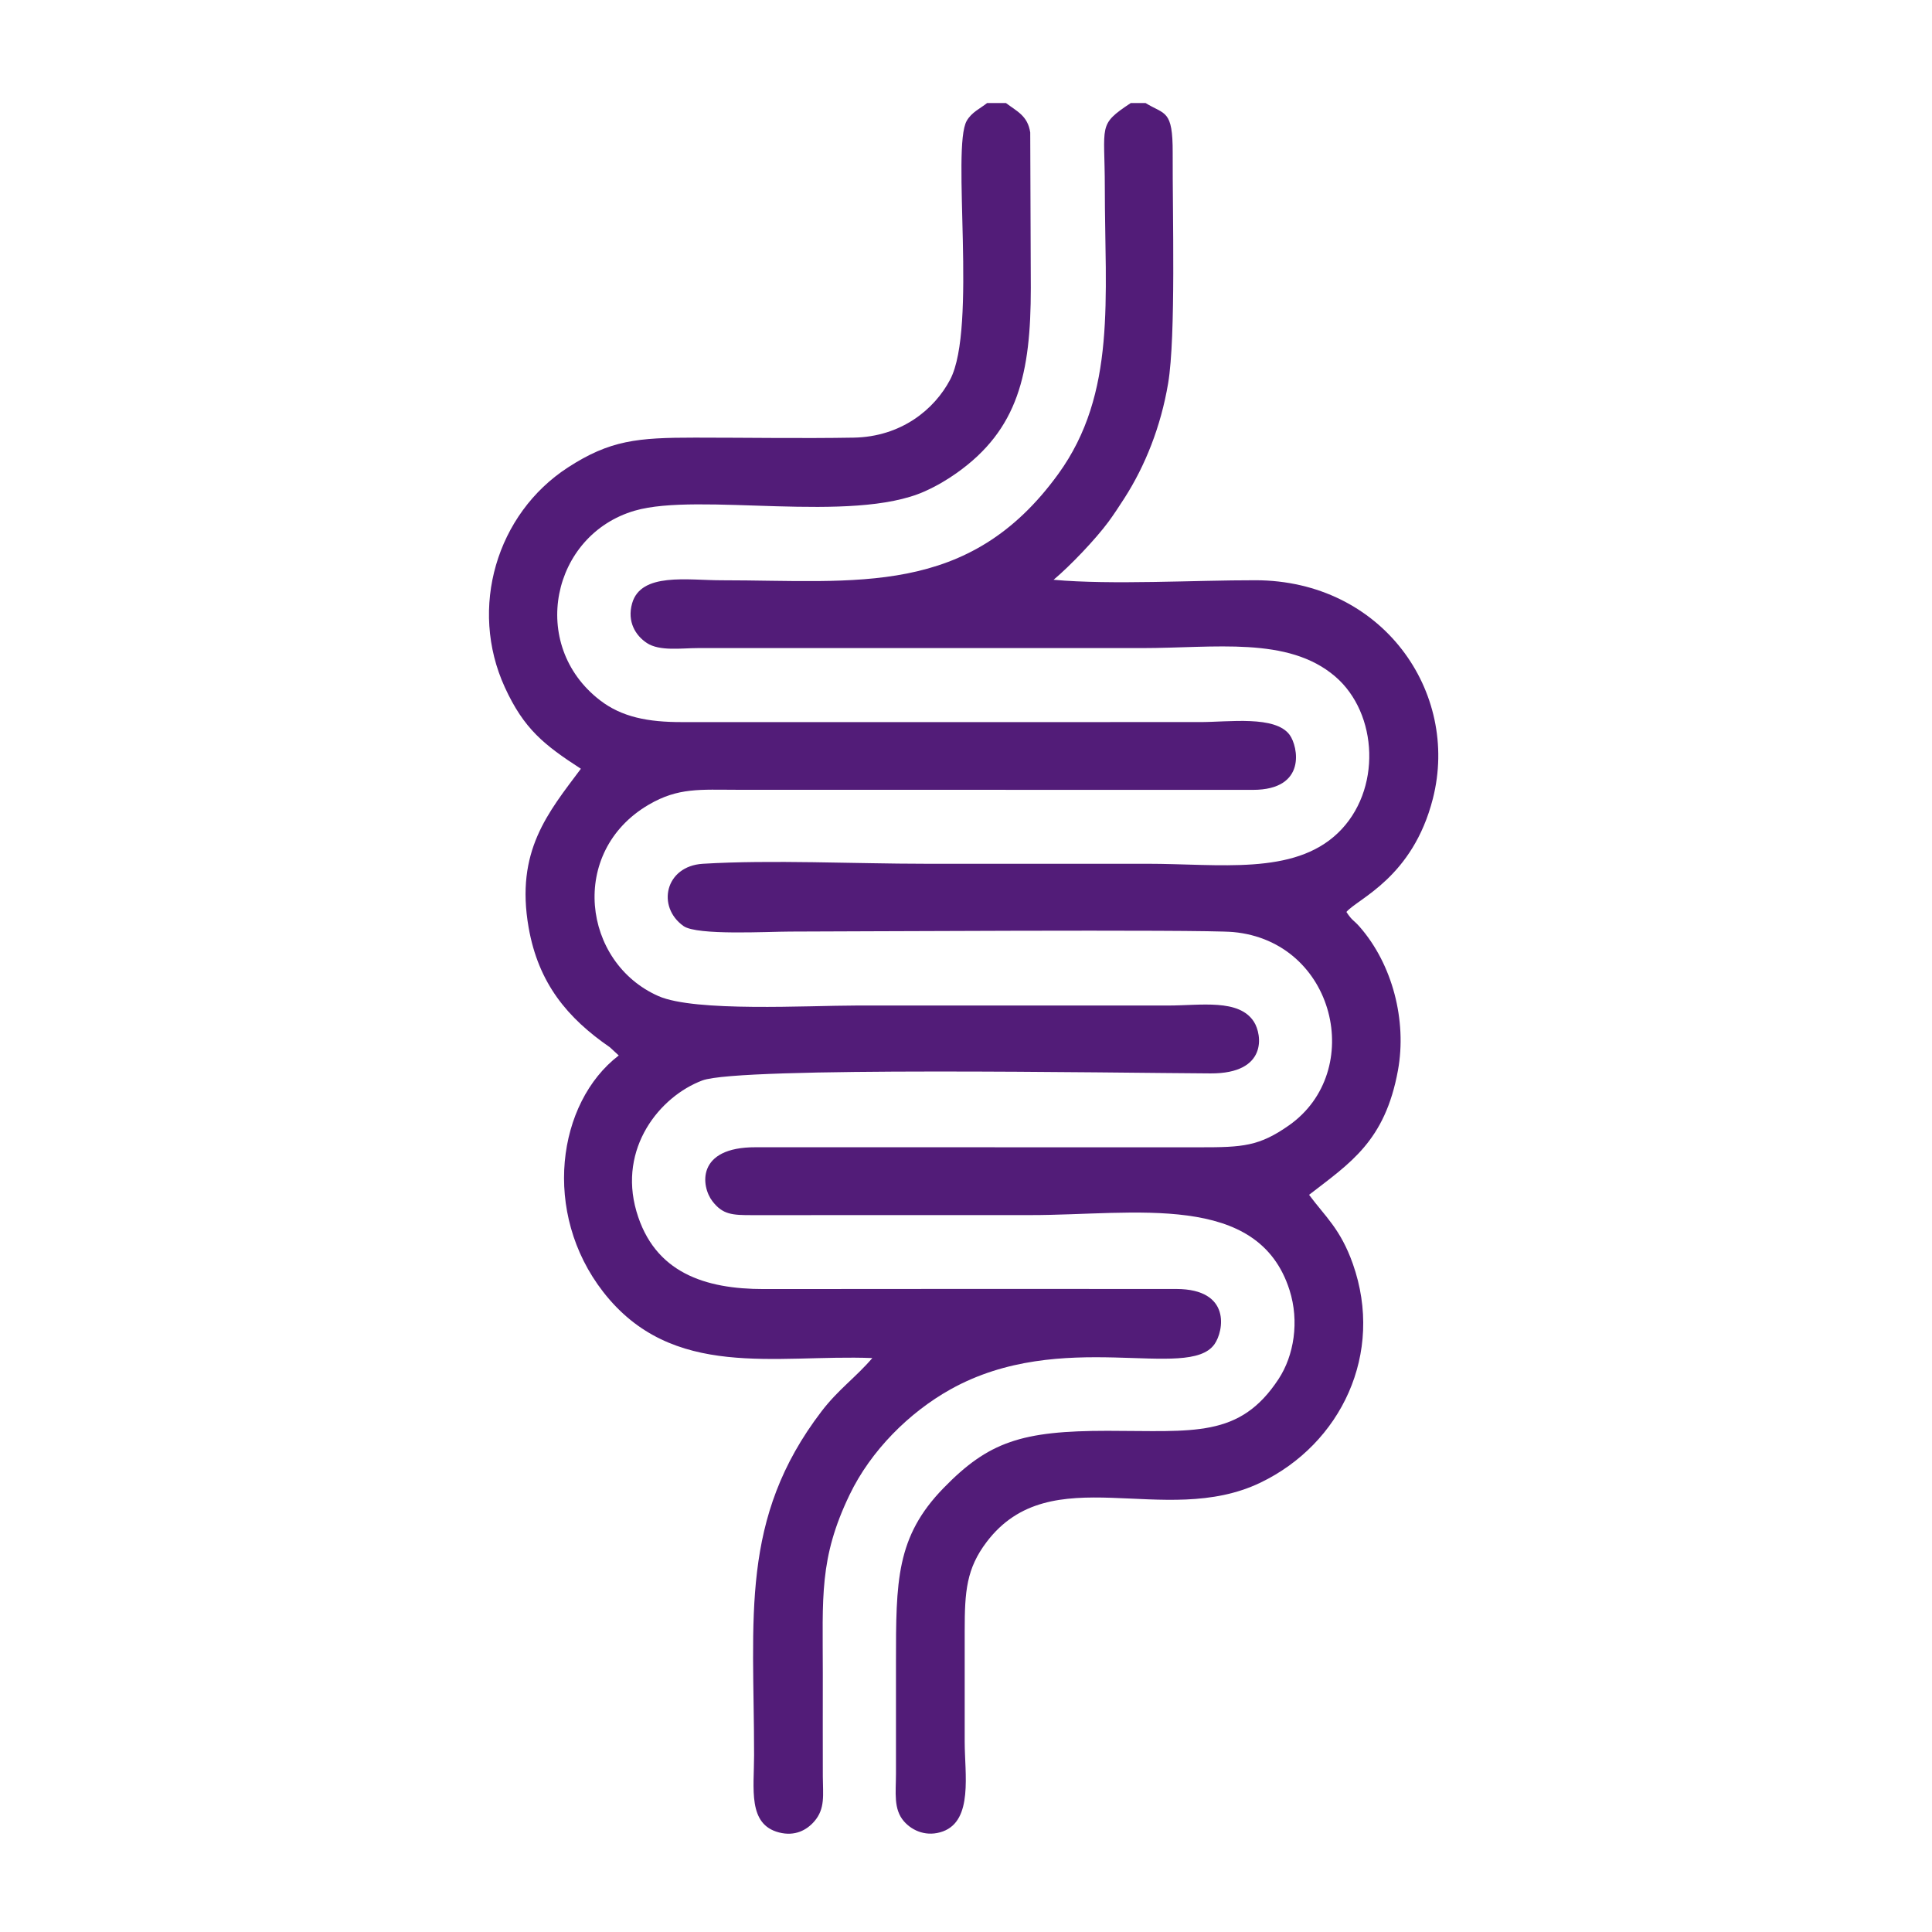 <?xml version="1.0" encoding="UTF-8"?>
<!DOCTYPE svg PUBLIC "-//W3C//DTD SVG 1.1//EN" "http://www.w3.org/Graphics/SVG/1.1/DTD/svg11.dtd">
<!-- Creator: CorelDRAW 2019 (64-Bit) -->
<svg xmlns="http://www.w3.org/2000/svg" xml:space="preserve" width="50mm" height="50mm" version="1.1" style="shape-rendering:geometricPrecision; text-rendering:geometricPrecision; image-rendering:optimizeQuality; fill-rule:evenodd; clip-rule:evenodd"
viewBox="0 0 5000 5000"
 xmlns:xlink="http://www.w3.org/1999/xlink">
 <defs>
  <style type="text/css">
   <![CDATA[
    .fil0 {fill:#521C78}
   ]]>
  </style>
 </defs>
 <g id="Laag_x0020_1">
  <path class="fil0" d="M2603.41 266.62l-48.7 0c-17.7,14.17 -40.07,23.69 -52.91,46.21 -39.67,69.7 27.26,535.25 -42.6,669.14 -40.55,77.65 -127.07,148.51 -249.96,150.63 -135.94,2.33 -274.25,-0.04 -410.43,-0.04 -148.83,0 -219.93,6.39 -329.25,77.37 -184.32,119.8 -256.9,363.53 -163.2,568.49 49.5,108.32 102.06,149.63 196.97,211.13 -84.64,113.34 -170.03,212.95 -135.22,410.99 25.33,144.25 100.45,234.18 210.21,309.74l23.01 21.24c-159.59,122.13 -199.62,407.06 -40.19,611.97 178.82,229.76 446.56,161.35 696.44,171.15 -44.24,51.47 -87.8,80.86 -131.28,137.66 -212.59,278.07 -174.73,533.37 -174.73,890.28 0,86.64 -16.78,178.93 64.64,199.81 40.95,10.52 71.26,-5.9 90.94,-28.38 29.18,-33.33 22.48,-69.5 22.32,-116.71 -0.28,-88.93 -0.04,-177.9 -0.04,-266.82 0,-197.33 -9.96,-297.17 69.33,-462.02 54.88,-114.14 154.05,-212.98 260.96,-272.72 288.3,-161.16 615.3,-20.08 683.43,-117.07 23.81,-33.85 44.21,-142.65 -99.08,-142.81 -355.75,-0.36 -711.62,-0.08 -1067.4,0.2 -151.08,0.12 -283.49,-41.59 -329.66,-201.38 -47.17,-163.32 59.98,-296.81 170.59,-338.48 96.15,-36.21 1066.76,-19.39 1315.4,-18.23 148.22,0.68 133.12,-100.77 112.25,-133.45 -38.5,-60.38 -137.95,-42.23 -221.82,-42.23l-807.28 0c-123.82,0 -417.42,17.26 -512.09,-24.41 -196.56,-86.56 -233.53,-373.34 -25.37,-495.26 76.8,-44.97 133.61,-38.71 229.56,-38.67l1334.43 0.2c140.39,-0.2 116.35,-112.73 95.07,-142.12 -36.98,-50.99 -157.1,-33.32 -232.22,-33.32l-1340.96 0.04c-87.28,0.16 -155.25,-12.89 -211.7,-56.41 -186.21,-143.44 -125.14,-428.17 90.01,-490.76 165.93,-48.3 561.38,34.57 750.32,-49.99 31.55,-14.17 57.97,-29.99 82.62,-47.41 159.35,-112.81 191.91,-257.79 191.91,-478.68l-1.49 -402.72c-6.54,-43.72 -35.29,-55.08 -62.83,-76.16zm361.21 0l-38.14 0c-86.52,57.33 -67.21,55.36 -67.21,218.93 0,285.12 31.23,531.95 -120.6,741.32 -231.98,319.78 -520.92,274.89 -871.45,274.89 -87.72,0 -208.48,-21.04 -231.33,59.82 -13.45,47.62 9.2,83.31 38.02,102.42 33.12,21.96 89.97,13.25 131.73,13.25l1149.38 0c189.98,0 378.19,-31.04 500.2,73.27 111.73,95.43 121.53,295.96 7.15,405.41 -115.03,110.08 -306.37,79.49 -493.66,79.49 -191.58,0 -383.13,0 -574.67,0 -181.83,0 -397.5,-10.72 -575.11,0.04 -97.84,5.98 -120.17,111.41 -49.95,161.19 35.05,24.89 219.21,14.25 276.14,14.25 106.35,0 1068.04,-5.94 1146.21,1.21 264.77,24.21 343.26,360.44 144.73,500.16 -77.16,54.35 -119.96,57.04 -230.53,56.92l-1149.42 -0.12c-155.69,-0.68 -141.64,101.86 -112.41,139.64 26.74,34.56 50.42,36.33 105.42,36.05l718.57 -0.12c268.42,0 588.44,-61.75 669.7,194.39 25.61,80.54 11.56,169.02 -28.51,229.97 -100.77,153.44 -219.89,133.93 -442.83,133.93 -221.81,0 -307.37,27.98 -424.48,148.43 -122.53,126.02 -122.81,240.32 -122.81,451.74 0,95.79 0.16,191.58 0,287.37 -0.08,48.78 -6.98,91.34 20.64,123.1 22.28,25.57 60.22,40.95 100.97,26.05 78.29,-28.74 56.25,-149.91 56.25,-231.25 0,-95.79 0.12,-191.54 0,-287.33 -0.08,-102.82 4.49,-161.52 56.89,-230.57 166.73,-219.65 459.36,-33.65 708.48,-153.37 208.37,-100.16 321.02,-334.06 239.24,-566 -32.16,-91.21 -72.15,-123.09 -113.34,-178.93 106.35,-82.35 196.48,-138.63 230.01,-322.11 23.48,-128.71 -14.13,-274.45 -99.21,-371.64 -15.65,-17.87 -18.91,-14.86 -34.2,-38.3 29.95,-34.93 171.63,-88.57 223.78,-293.24 70.46,-276.3 -131.12,-564.76 -459.05,-565.2 -158.06,-0.24 -371.52,12.45 -522.56,-1.2 42.76,-35.78 108.48,-104.63 142.12,-150.2 13.05,-17.66 28.35,-40.95 41.4,-61.3 53.19,-82.99 94.02,-184.24 112.97,-297.09 20.36,-121.57 11.12,-439.58 11.77,-595.43 0.48,-113.9 -20.32,-98.97 -70.3,-129.84z"/>
 </g>
</svg>

